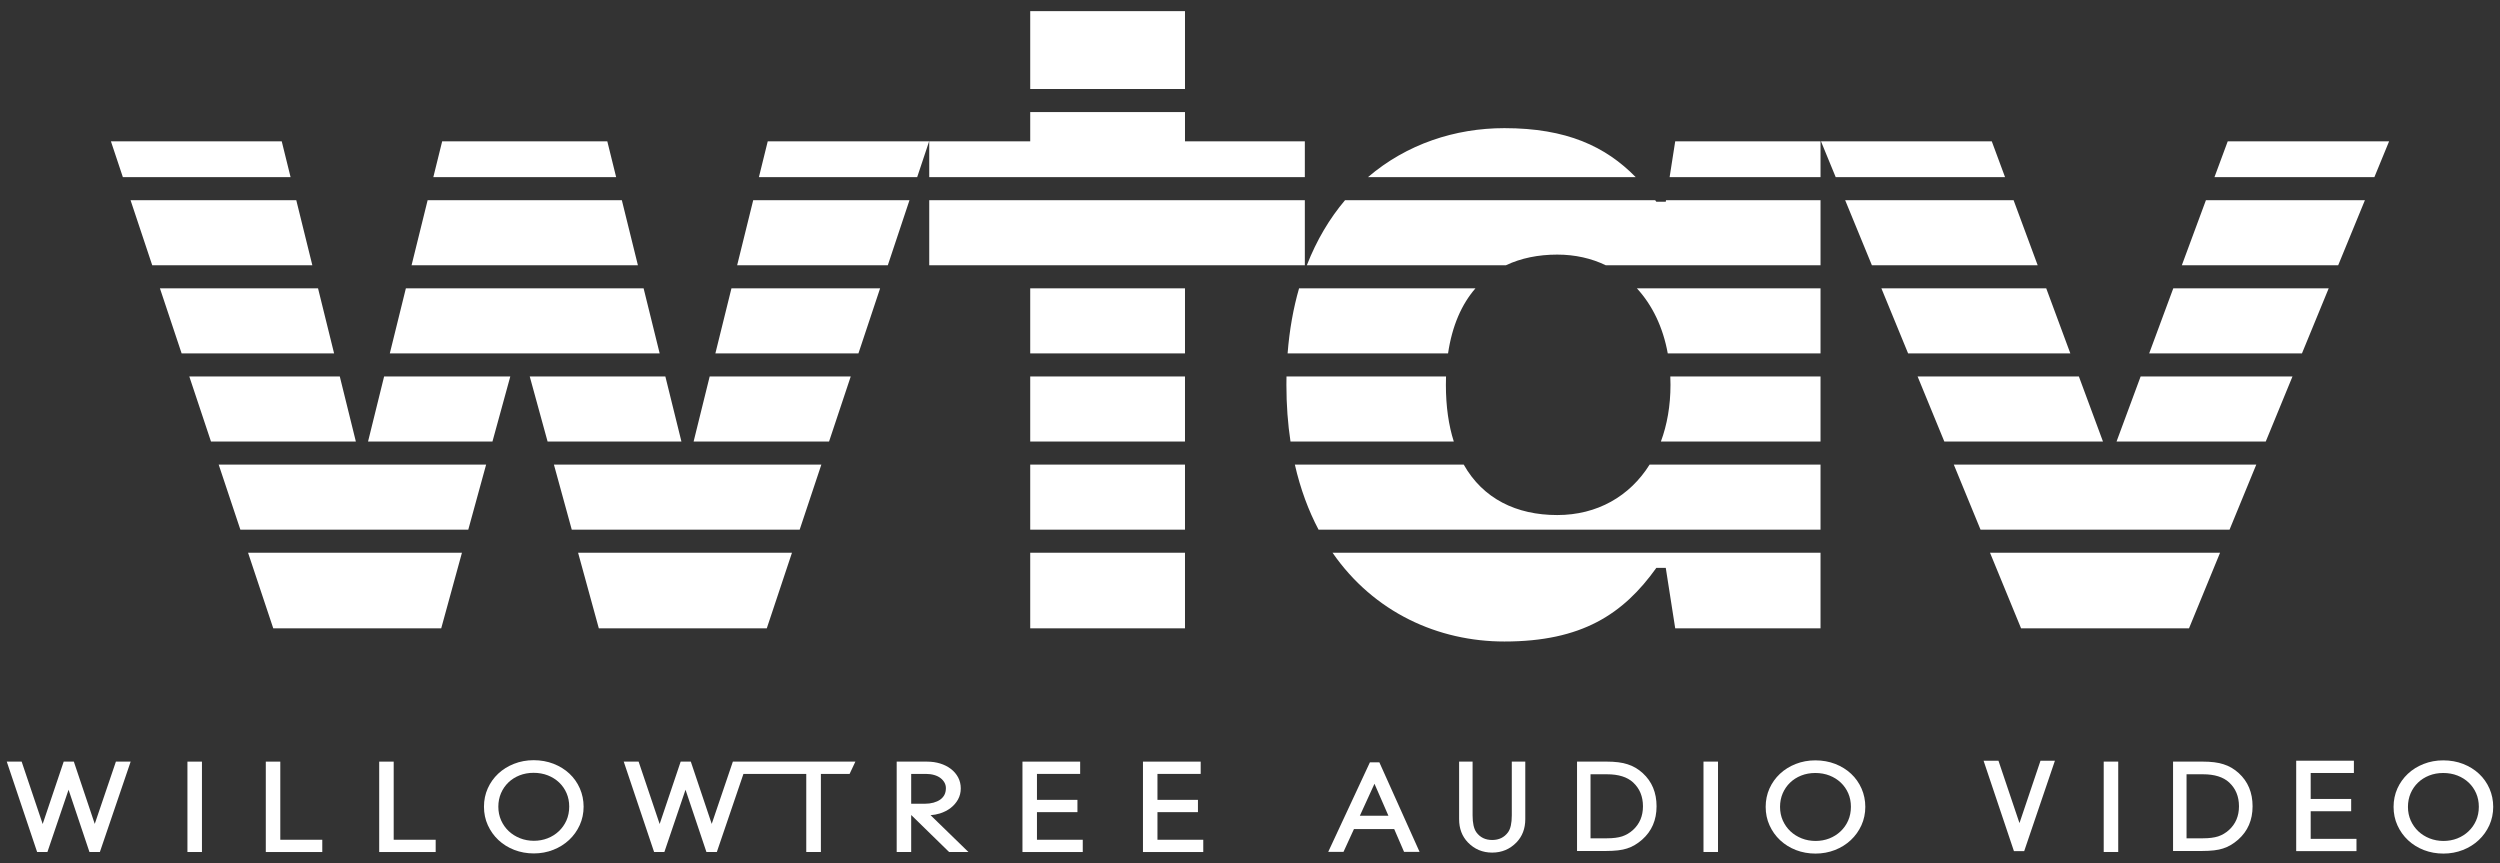 <svg width="194" height="67" viewBox="0 0 194 67" fill="none" xmlns="http://www.w3.org/2000/svg">
<rect x="0" y="0" width="194" height="67" fill="#333333" stroke="none"/>
<path fill-rule="evenodd" clip-rule="evenodd" d="M91.955 27.424V22.376H79.945V27.424H91.955ZM91.955 29.214H79.945V34.264H91.955V29.214ZM66.017 29.214L64.334 34.264H53.824L55.071 29.214H66.017ZM51.632 29.214L52.879 34.264H42.493L41.108 29.214H51.632ZM63.737 36.054H42.984L44.369 41.103H62.054L63.737 36.054ZM61.457 42.893H44.86L46.468 48.756H59.503L61.457 42.893ZM36.338 41.103L37.723 36.054H16.97L18.653 41.103H36.338ZM19.25 42.893H35.847L34.239 48.756H21.204L19.25 42.893ZM79.945 42.893H91.955V48.756H79.945V42.893ZM91.955 41.103H79.945V36.054H91.955V41.103ZM103.405 42.893C106.623 47.541 111.618 49.781 116.741 49.781C122.746 49.781 125.968 47.657 128.531 44.069H129.264L129.996 48.756H141.273V42.893H103.405ZM141.273 41.103H102.32C101.535 39.617 100.909 37.936 100.481 36.054H113.586C115.078 38.7 117.672 39.968 120.842 39.968C123.945 39.968 126.474 38.508 128.009 36.054H141.273V41.103ZM154.425 42.893L156.834 48.756H169.868L172.277 42.893H154.425ZM173.012 41.103H153.69L151.615 36.054H175.087L173.012 41.103ZM39.599 29.214L38.214 34.264H28.56L29.807 29.214H39.599ZM26.368 29.214L27.615 34.264H16.373L14.69 29.214H26.368ZM141.273 34.264H128.885C129.368 32.965 129.63 31.483 129.63 29.862C129.63 29.644 129.625 29.427 129.616 29.214H141.273V34.264ZM177.897 29.214L175.822 34.264H164.243L166.113 29.214H177.897ZM150.88 34.264H163.191L161.321 29.214H148.805L150.88 34.264ZM100.143 34.264H112.815C112.416 33.012 112.201 31.547 112.201 29.862C112.201 29.642 112.205 29.426 112.212 29.214H99.832C99.827 29.428 99.825 29.644 99.825 29.862C99.825 31.425 99.935 32.892 100.143 34.264ZM66.614 27.424L68.296 22.376H56.76L55.513 27.424H66.614ZM51.19 27.424L49.944 22.376H31.495L30.249 27.424H51.19ZM25.926 27.424L24.68 22.376H12.411L14.094 27.424H25.926ZM160.658 27.424H148.069L145.996 22.376H158.788L160.658 27.424ZM166.776 27.424H178.632L180.706 22.376H168.646L166.776 27.424ZM141.273 27.424H129.418C129.051 25.391 128.217 23.67 127.023 22.376H141.273V27.424ZM112.369 27.424C112.683 25.284 113.424 23.608 114.495 22.376H100.807C100.365 23.91 100.061 25.592 99.918 27.424H112.369ZM120.842 19.757C122.226 19.757 123.496 20.047 124.614 20.587H141.273V15.536H129.282L129.264 15.656H128.531C128.502 15.616 128.473 15.576 128.443 15.536H104.374C103.182 16.944 102.173 18.625 101.41 20.587H116.854C118.025 20.03 119.371 19.757 120.842 19.757ZM145.26 20.587H158.125L156.255 15.536H143.185L145.26 20.587ZM181.442 20.587H169.309L171.179 15.536H183.517L181.442 20.587ZM101.255 15.536V20.587H72.109V15.536H101.255ZM70.576 15.536L68.893 20.587H57.202L58.449 15.536H70.576ZM48.255 15.536L49.502 20.587H31.937L33.184 15.536H48.255ZM22.991 15.536L24.238 20.587H11.814L10.131 15.536H22.991ZM72.109 13.746H101.255V10.969H91.955V8.697H79.945V10.969H72.109V13.746ZM106.154 13.746H126.931C124.597 11.364 121.569 9.944 116.741 9.944C112.911 9.944 109.152 11.181 106.154 13.746ZM129.562 13.746H141.273V10.969H129.996L129.562 13.746ZM155.592 13.746H142.45L141.309 10.969H154.563L155.592 13.746ZM171.842 13.746H184.252L185.393 10.969H172.871L171.842 13.746ZM71.173 13.746H58.891L59.576 10.969H72.099L71.173 13.746ZM47.813 13.746L47.127 10.969H34.312L33.626 13.746H47.813ZM22.549 13.746L21.863 10.969H8.608L9.534 13.746H22.549ZM91.955 0.863V6.907H79.945V0.863H91.955Z" fill="white"/>
<path fill-rule="evenodd" clip-rule="evenodd" d="M7.353 63.935L5.73 59.102H4.943L3.312 63.944L1.68 59.102H0.525L2.881 66.117H3.679L5.32 61.284L6.942 66.117H7.75L10.139 59.102H8.994L7.353 63.935Z" fill="white"/>
<path fill-rule="evenodd" clip-rule="evenodd" d="M14.545 66.116H15.671V59.102H14.545V66.116Z" fill="white"/>
<path fill-rule="evenodd" clip-rule="evenodd" d="M21.751 59.102H20.626V66.117H25.009V65.165H21.751V59.102Z" fill="white"/>
<path fill-rule="evenodd" clip-rule="evenodd" d="M30.55 59.102H29.426V66.117H33.808V65.165H30.55V59.102Z" fill="white"/>
<path fill-rule="evenodd" clip-rule="evenodd" d="M44.171 62.591C44.171 62.982 44.099 63.344 43.956 63.667C43.812 63.989 43.613 64.271 43.364 64.504C43.117 64.738 42.824 64.922 42.495 65.051C41.836 65.311 41.017 65.312 40.353 65.046C40.02 64.914 39.725 64.729 39.476 64.495C39.229 64.262 39.031 63.981 38.886 63.658C38.743 63.335 38.671 62.98 38.671 62.6C38.671 62.225 38.74 61.873 38.877 61.554C39.015 61.234 39.207 60.954 39.449 60.721C39.689 60.488 39.981 60.303 40.313 60.17C40.646 60.038 41.013 59.971 41.407 59.971C41.806 59.971 42.178 60.038 42.515 60.17C42.85 60.303 43.145 60.488 43.39 60.722C43.634 60.955 43.829 61.233 43.965 61.549C44.102 61.865 44.171 62.215 44.171 62.591ZM44.188 60.034C43.845 59.712 43.43 59.455 42.959 59.27C42.486 59.086 41.965 58.991 41.407 58.991C40.869 58.991 40.357 59.086 39.889 59.271C39.42 59.455 39.008 59.712 38.664 60.034C38.319 60.357 38.046 60.741 37.851 61.176C37.655 61.612 37.556 62.092 37.556 62.6C37.556 63.114 37.656 63.598 37.857 64.037C38.056 64.475 38.332 64.863 38.679 65.188C39.026 65.513 39.441 65.771 39.909 65.953C40.379 66.134 40.889 66.226 41.426 66.226C41.958 66.226 42.465 66.132 42.934 65.947C43.403 65.763 43.817 65.504 44.163 65.18C44.51 64.855 44.787 64.467 44.987 64.028C45.186 63.589 45.288 63.108 45.288 62.6C45.288 62.099 45.189 61.621 44.997 61.182C44.804 60.743 44.532 60.356 44.188 60.034Z" fill="white"/>
<path fill-rule="evenodd" clip-rule="evenodd" d="M57.285 59.102H56.87L55.23 63.935L53.607 59.102H52.82L51.189 63.944L49.557 59.102H48.402L50.758 66.117H51.555L53.196 61.284L54.819 66.117H55.626L57.691 60.055H62.566V66.117H63.701V60.055H65.929L66.377 59.102H58.016H57.285Z" fill="white"/>
<path fill-rule="evenodd" clip-rule="evenodd" d="M73.291 60.728C73.365 60.861 73.401 61.003 73.401 61.161C73.401 61.363 73.361 61.538 73.284 61.686C73.206 61.831 73.096 61.954 72.957 62.052C72.81 62.154 72.636 62.232 72.438 62.286C72.234 62.342 72.013 62.37 71.779 62.37H70.708V60.055H71.853C72.086 60.055 72.302 60.084 72.497 60.141C72.688 60.197 72.851 60.276 72.982 60.377C73.113 60.477 73.214 60.592 73.291 60.728ZM72.942 63.122C73.252 63.023 73.53 62.882 73.765 62.702C74.003 62.52 74.196 62.299 74.339 62.044C74.484 61.784 74.556 61.494 74.556 61.18C74.556 60.873 74.488 60.587 74.352 60.328C74.216 60.073 74.027 59.85 73.787 59.667C73.551 59.486 73.271 59.345 72.957 59.248C72.645 59.151 72.302 59.102 71.938 59.102H69.583V66.117H70.708V63.243L73.651 66.117H75.151L72.212 63.258C72.466 63.24 72.71 63.194 72.942 63.122Z" fill="white"/>
<path fill-rule="evenodd" clip-rule="evenodd" d="M80.468 63.022H83.609V62.069H80.468V60.055H83.82V59.102H79.343V66.117H84.022V65.165H80.468V63.022Z" fill="white"/>
<path fill-rule="evenodd" clip-rule="evenodd" d="M89.819 63.022H92.961V62.069H89.819V60.055H93.173V59.102H88.694V66.117H93.373V65.165H89.819V63.022Z" fill="white"/>
<path fill-rule="evenodd" clip-rule="evenodd" d="M132.191 66.114H133.317V59.1H132.191V66.114Z" fill="white"/>
<path fill-rule="evenodd" clip-rule="evenodd" d="M143.631 62.604C143.631 62.995 143.559 63.356 143.416 63.679C143.273 64.002 143.073 64.284 142.824 64.516C142.577 64.75 142.284 64.934 141.955 65.064C141.296 65.323 140.477 65.324 139.813 65.059C139.48 64.927 139.185 64.742 138.936 64.508C138.689 64.275 138.491 63.993 138.346 63.671C138.203 63.348 138.131 62.993 138.131 62.612C138.131 62.238 138.2 61.886 138.337 61.566C138.475 61.247 138.667 60.966 138.909 60.734C139.149 60.501 139.441 60.315 139.773 60.183C140.106 60.051 140.473 59.984 140.867 59.984C141.266 59.984 141.638 60.051 141.975 60.183C142.31 60.315 142.605 60.501 142.85 60.735C143.094 60.968 143.289 61.246 143.425 61.562C143.562 61.878 143.631 62.228 143.631 62.604ZM143.648 60.047C143.305 59.724 142.89 59.467 142.418 59.282C141.946 59.098 141.424 59.004 140.867 59.004C140.329 59.004 139.817 59.098 139.349 59.283C138.88 59.467 138.468 59.724 138.124 60.047C137.779 60.37 137.506 60.754 137.311 61.188C137.115 61.625 137.016 62.105 137.016 62.612C137.016 63.127 137.116 63.611 137.317 64.049C137.516 64.488 137.792 64.876 138.139 65.201C138.486 65.526 138.901 65.784 139.369 65.966C139.839 66.147 140.35 66.238 140.886 66.238C141.417 66.238 141.924 66.144 142.394 65.96C142.863 65.776 143.277 65.517 143.623 65.192C143.97 64.867 144.247 64.48 144.447 64.041C144.646 63.601 144.748 63.12 144.748 62.612C144.748 62.111 144.649 61.633 144.457 61.195C144.264 60.755 143.992 60.368 143.648 60.047Z" fill="white"/>
<path d="M114.273 59.1V63.278C114.273 63.874 114.371 64.309 114.565 64.585C114.856 64.983 115.265 65.183 115.792 65.183C116.322 65.183 116.732 64.983 117.023 64.585C117.217 64.319 117.315 63.883 117.315 63.278V59.1H118.362V63.565C118.362 64.296 118.134 64.898 117.679 65.371C117.167 65.898 116.538 66.162 115.792 66.162C115.046 66.162 114.419 65.898 113.909 65.371C113.454 64.898 113.227 64.296 113.227 63.565V59.1H114.273Z" fill="white"/>
<path d="M122.378 66.036V59.1H124.641C125.339 59.1 125.89 59.169 126.294 59.306C126.728 59.441 127.122 59.67 127.476 59.994C128.191 60.647 128.549 61.505 128.549 62.568C128.549 63.634 128.176 64.497 127.431 65.156C127.056 65.485 126.664 65.714 126.254 65.843C125.87 65.972 125.327 66.036 124.623 66.036H122.378ZM123.425 65.052H124.704C125.174 65.052 125.565 65.003 125.876 64.904C126.188 64.799 126.469 64.633 126.721 64.405C127.236 63.935 127.494 63.323 127.494 62.568C127.494 61.807 127.239 61.19 126.73 60.717C126.272 60.295 125.596 60.084 124.704 60.084H123.425V65.052Z" fill="white"/>
<path fill-rule="evenodd" clip-rule="evenodd" d="M106.305 59.157L103.07 66.104H104.256L105.068 64.333H108.189L108.954 66.104H110.158L107.038 59.157H106.305ZM106.659 60.82L107.74 63.299H105.526L106.659 60.82Z" fill="white"/>
<path fill-rule="evenodd" clip-rule="evenodd" d="M163.248 66.114H164.374V59.1H163.248V66.114Z" fill="white"/>
<path fill-rule="evenodd" clip-rule="evenodd" d="M192.357 62.604C192.357 62.995 192.285 63.356 192.142 63.679C191.998 64.002 191.799 64.284 191.55 64.516C191.303 64.75 191.01 64.934 190.68 65.064C190.021 65.323 189.202 65.324 188.539 65.059C188.206 64.927 187.911 64.742 187.662 64.508C187.415 64.275 187.217 63.993 187.072 63.671C186.929 63.348 186.857 62.993 186.857 62.612C186.857 62.238 186.926 61.886 187.062 61.566C187.2 61.247 187.393 60.966 187.634 60.734C187.875 60.501 188.167 60.315 188.499 60.183C188.832 60.051 189.199 59.984 189.592 59.984C189.991 59.984 190.364 60.051 190.701 60.183C191.035 60.315 191.331 60.501 191.576 60.735C191.82 60.968 192.014 61.246 192.151 61.562C192.287 61.878 192.357 62.228 192.357 62.604ZM192.374 60.047C192.03 59.724 191.616 59.467 191.144 59.282C190.672 59.098 190.15 59.004 189.592 59.004C189.054 59.004 188.543 59.098 188.074 59.283C187.605 59.467 187.193 59.724 186.85 60.047C186.505 60.37 186.232 60.754 186.036 61.188C185.841 61.625 185.741 62.105 185.741 62.612C185.741 63.127 185.842 63.611 186.042 64.049C186.241 64.488 186.518 64.876 186.865 65.201C187.212 65.526 187.626 65.784 188.095 65.966C188.565 66.147 189.075 66.238 189.612 66.238C190.143 66.238 190.65 66.144 191.12 65.96C191.588 65.776 192.003 65.517 192.348 65.192C192.696 64.867 192.972 64.48 193.173 64.041C193.371 63.601 193.473 63.12 193.473 62.612C193.473 62.111 193.375 61.633 193.183 61.195C192.989 60.755 192.718 60.368 192.374 60.047Z" fill="white"/>
<path fill-rule="evenodd" clip-rule="evenodd" d="M179.309 62.952H182.451V61.999H179.309V59.984H182.662V59.031H178.185V66.047H182.863V65.095H179.309V62.952Z" fill="white"/>
<path d="M157.078 66.047H156.281L153.925 59.031H155.08L156.711 63.873L158.343 59.031H159.462L157.078 66.047Z" fill="white"/>
<path d="M168.629 66.036V59.1H170.892C171.59 59.1 172.141 59.169 172.545 59.306C172.979 59.441 173.373 59.67 173.727 59.994C174.442 60.647 174.8 61.505 174.8 62.568C174.8 63.634 174.427 64.497 173.682 65.156C173.307 65.485 172.915 65.714 172.505 65.843C172.121 65.972 171.578 66.036 170.874 66.036H168.629ZM169.676 65.052H170.955C171.425 65.052 171.816 65.003 172.127 64.904C172.439 64.799 172.72 64.633 172.972 64.405C173.487 63.935 173.745 63.323 173.745 62.568C173.745 61.807 173.49 61.19 172.981 60.717C172.523 60.295 171.847 60.084 170.955 60.084H169.676V65.052Z" fill="white"/>
</svg>

